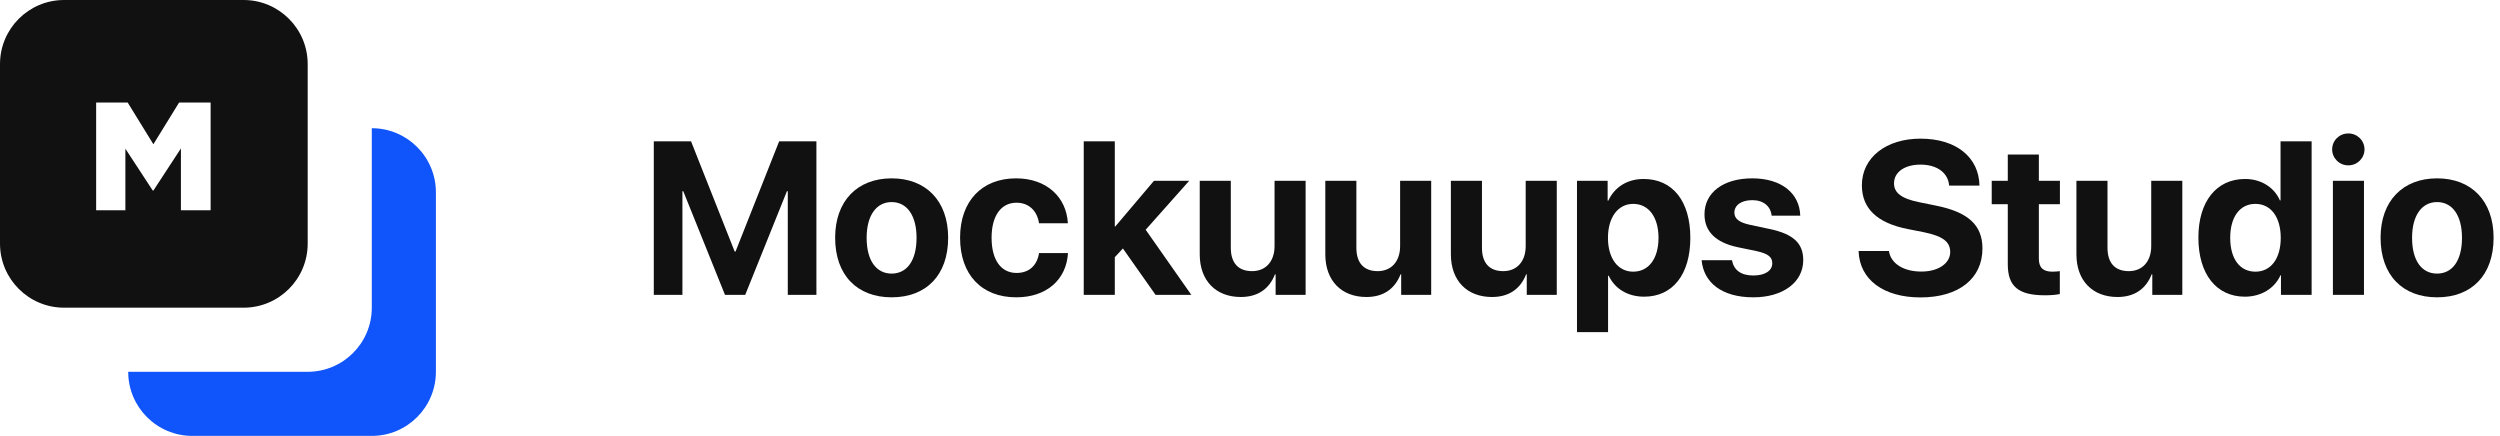 <svg width="195" height="34" viewBox="0 0 195 34" fill="none" xmlns="http://www.w3.org/2000/svg">
<path fill-rule="evenodd" clip-rule="evenodd" d="M10 29C10 31.761 12.239 34 15 34H29C31.761 34 34 31.761 34 29V15C34 12.239 31.761 10 29 10V24C29 26.761 26.761 29 24 29H10Z" fill="#1055FB"/>
<path fill-rule="evenodd" clip-rule="evenodd" d="M5 0C2.239 0 0 2.239 0 5V19C0 21.761 2.239 24 5 24H19C21.761 24 24 21.761 24 19V5C24 2.239 21.761 0 19 0H5ZM9.78 16.4H7.5V8H9.96L11.964 11.252L13.968 8H16.428V16.4H14.112V11.576L11.964 14.864H11.916L9.78 11.6V16.4Z" fill="#111111"/>
<path d="M63.68 23V11.022H60.774L57.371 19.622H57.305L53.901 11.022H50.996V23H53.229V14.915H53.295L56.549 23H58.127L61.38 14.915H61.447V23H63.68Z" fill="#111111"/>
<path d="M69.548 23.191C72.238 23.191 73.956 21.473 73.956 18.543C73.956 15.654 72.213 13.911 69.548 13.911C66.884 13.911 65.141 15.662 65.141 18.543C65.141 21.464 66.859 23.191 69.548 23.191ZM69.548 21.34C68.353 21.34 67.598 20.335 67.598 18.551C67.598 16.783 68.37 15.762 69.548 15.762C70.727 15.762 71.491 16.783 71.491 18.551C71.491 20.335 70.735 21.34 69.548 21.34Z" fill="#111111"/>
<path d="M83.294 17.414C83.186 15.396 81.659 13.911 79.252 13.911C76.587 13.911 74.886 15.687 74.886 18.543C74.886 21.448 76.587 23.191 79.269 23.191C81.609 23.191 83.178 21.838 83.303 19.738H81.045C80.895 20.709 80.265 21.29 79.293 21.29C78.09 21.29 77.343 20.294 77.343 18.543C77.343 16.824 78.09 15.812 79.285 15.812C80.281 15.812 80.904 16.476 81.045 17.414H83.294Z" fill="#111111"/>
<path d="M86.988 17.671H86.955V11.022H84.531V23H86.955V20.061L87.586 19.381L90.134 23H92.923L89.362 17.92L92.757 14.102H90.01L86.988 17.671Z" fill="#111111"/>
<path d="M101.838 14.102H99.415V19.198C99.415 20.377 98.742 21.149 97.663 21.149C96.592 21.149 96.003 20.518 96.003 19.331V14.102H93.579V19.837C93.579 21.913 94.857 23.166 96.783 23.166C98.128 23.166 99.008 22.519 99.448 21.398H99.498V23H101.838V14.102Z" fill="#111111"/>
<path d="M111.633 14.102H109.209V19.198C109.209 20.377 108.537 21.149 107.458 21.149C106.387 21.149 105.798 20.518 105.798 19.331V14.102H103.374V19.837C103.374 21.913 104.652 23.166 106.578 23.166C107.923 23.166 108.803 22.519 109.243 21.398H109.292V23H111.633V14.102Z" fill="#111111"/>
<path d="M121.428 14.102H119.004V19.198C119.004 20.377 118.332 21.149 117.253 21.149C116.182 21.149 115.593 20.518 115.593 19.331V14.102H113.169V19.837C113.169 21.913 114.447 23.166 116.373 23.166C117.718 23.166 118.598 22.519 119.038 21.398H119.087V23H121.428V14.102Z" fill="#111111"/>
<path d="M128.202 13.96C126.915 13.96 125.927 14.608 125.446 15.654H125.396V14.102H123.005V25.905H125.429V21.506H125.479C125.952 22.51 126.948 23.141 128.243 23.141C130.468 23.141 131.846 21.415 131.846 18.551C131.846 15.679 130.459 13.96 128.202 13.96ZM127.388 21.19C126.201 21.19 125.421 20.161 125.421 18.551C125.421 16.957 126.201 15.903 127.388 15.903C128.6 15.903 129.364 16.94 129.364 18.551C129.364 20.169 128.6 21.19 127.388 21.19Z" fill="#111111"/>
<path d="M132.95 16.716C132.95 18.053 133.821 18.916 135.54 19.281L137.059 19.597C137.93 19.796 138.237 20.061 138.237 20.535C138.237 21.116 137.673 21.489 136.76 21.489C135.797 21.489 135.241 21.074 135.091 20.294H132.726C132.883 22.045 134.303 23.191 136.76 23.191C139.051 23.191 140.653 22.037 140.653 20.286C140.653 18.982 139.889 18.252 138.03 17.862L136.511 17.538C135.614 17.347 135.282 17.04 135.282 16.584C135.282 15.994 135.838 15.612 136.677 15.612C137.573 15.612 138.113 16.102 138.188 16.824H140.42C140.371 15.081 138.959 13.911 136.677 13.911C134.411 13.911 132.95 15.023 132.95 16.716Z" fill="#111111"/>
<path d="M144.969 19.58C145.044 21.838 146.945 23.199 149.8 23.199C152.797 23.199 154.631 21.722 154.631 19.381C154.631 17.563 153.527 16.542 150.996 16.036L149.726 15.778C148.314 15.496 147.733 15.04 147.733 14.301C147.733 13.421 148.563 12.84 149.8 12.84C151.062 12.84 151.95 13.454 152.033 14.475H154.399C154.357 12.275 152.598 10.815 149.8 10.815C147.136 10.815 145.227 12.267 145.227 14.459C145.227 16.243 146.397 17.389 148.788 17.862L150.049 18.111C151.552 18.418 152.116 18.866 152.116 19.655C152.116 20.535 151.203 21.182 149.867 21.182C148.505 21.182 147.493 20.584 147.335 19.58H144.969Z" fill="#111111"/>
<path d="M156.607 12.051V14.102H155.354V15.928H156.607V20.601C156.607 22.336 157.42 23.033 159.512 23.033C160.002 23.033 160.417 22.992 160.666 22.934V21.149C160.517 21.174 160.292 21.19 160.077 21.19C159.363 21.19 159.031 20.867 159.031 20.186V15.928H160.674V14.102H159.031V12.051H156.607Z" fill="#111111"/>
<path d="M170.22 14.102H167.796V19.198C167.796 20.377 167.124 21.149 166.045 21.149C164.974 21.149 164.385 20.518 164.385 19.331V14.102H161.961V19.837C161.961 21.913 163.239 23.166 165.165 23.166C166.51 23.166 167.39 22.519 167.83 21.398H167.879V23H170.22V14.102Z" fill="#111111"/>
<path d="M175.101 23.141C176.413 23.141 177.442 22.452 177.874 21.473H177.915V23H180.306V11.022H177.882V15.629H177.832C177.4 14.641 176.404 13.96 175.118 13.96C172.885 13.96 171.474 15.712 171.474 18.534C171.474 21.381 172.876 23.141 175.101 23.141ZM175.923 15.903C177.126 15.903 177.898 16.932 177.898 18.551C177.898 20.178 177.126 21.19 175.923 21.19C174.703 21.19 173.956 20.186 173.956 18.551C173.956 16.924 174.703 15.903 175.923 15.903Z" fill="#111111"/>
<path d="M183.169 12.898C183.875 12.898 184.431 12.334 184.431 11.653C184.431 10.964 183.875 10.408 183.169 10.408C182.464 10.408 181.908 10.964 181.908 11.653C181.908 12.334 182.464 12.898 183.169 12.898ZM181.966 23H184.39V14.102H181.966V23Z" fill="#111111"/>
<path d="M190.092 23.191C192.782 23.191 194.5 21.473 194.5 18.543C194.5 15.654 192.757 13.911 190.092 13.911C187.428 13.911 185.685 15.662 185.685 18.543C185.685 21.464 187.403 23.191 190.092 23.191ZM190.092 21.34C188.897 21.34 188.142 20.335 188.142 18.551C188.142 16.783 188.914 15.762 190.092 15.762C191.271 15.762 192.035 16.783 192.035 18.551C192.035 20.335 191.279 21.34 190.092 21.34Z" fill="#111111"/>
</svg>
